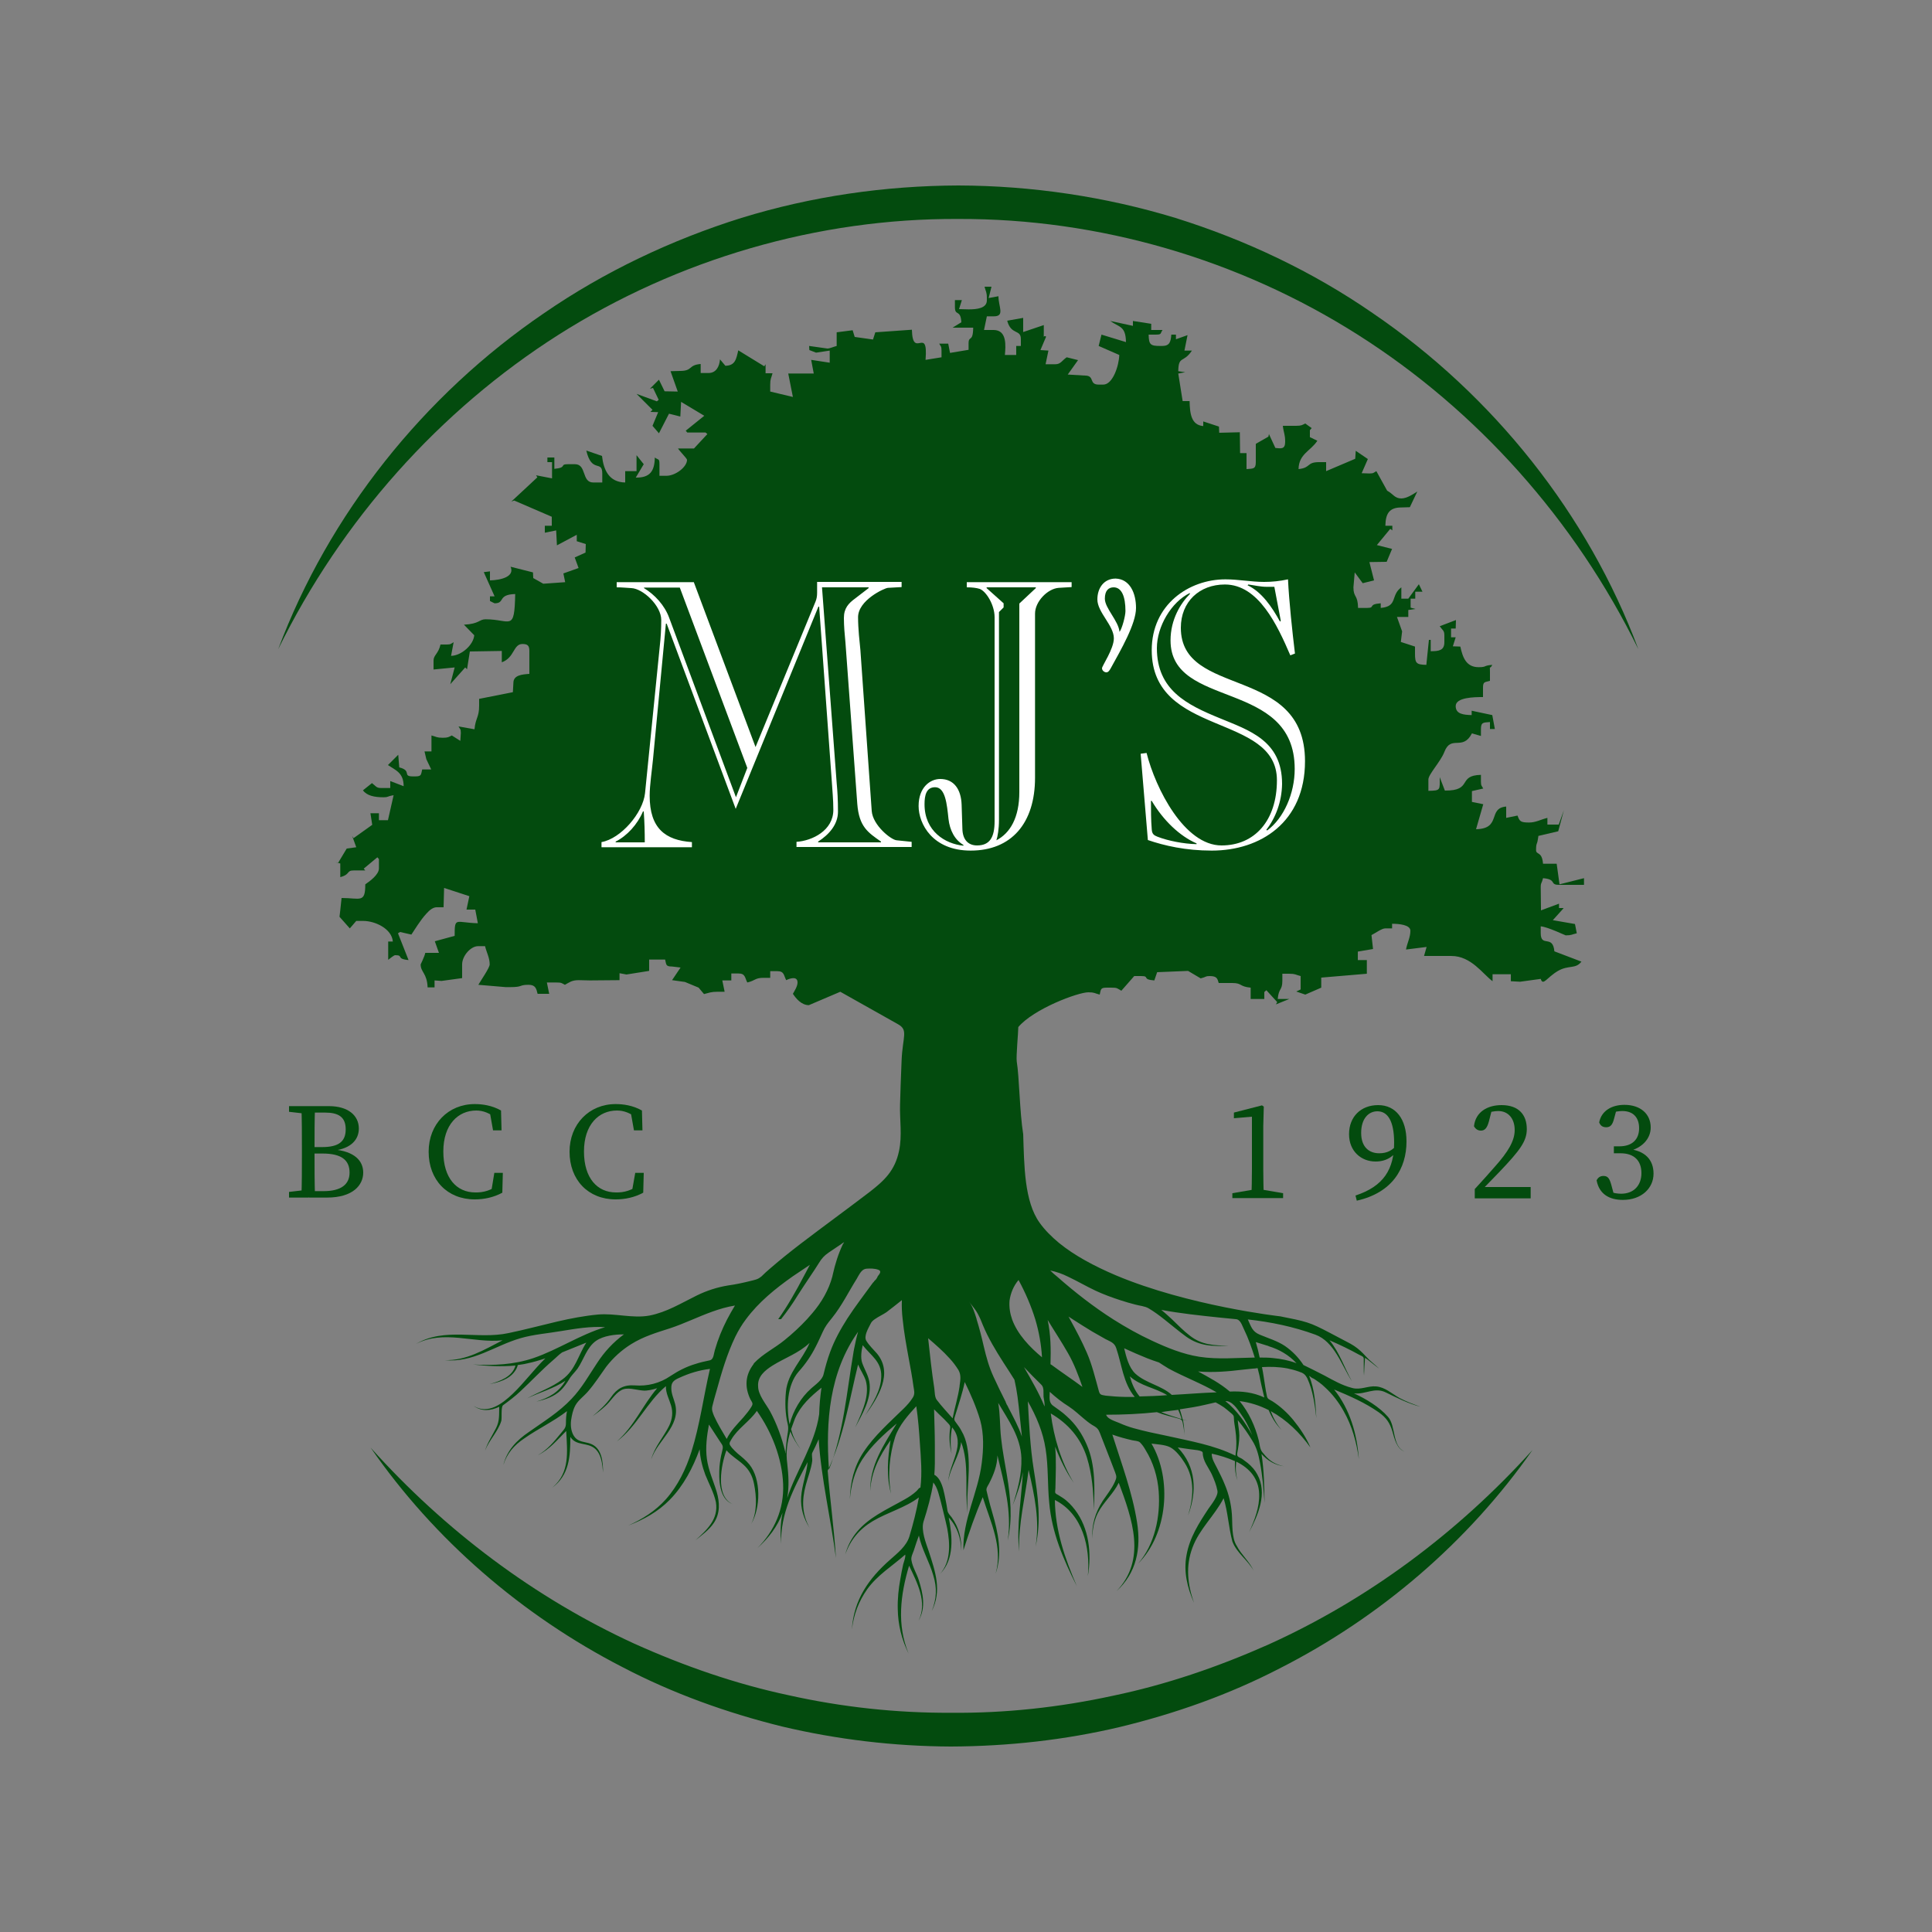 <?xml version="1.0" encoding="utf-8"?>
<!-- Generator: Adobe Illustrator 27.8.1, SVG Export Plug-In . SVG Version: 6.00 Build 0)  -->
<svg version="1.1" id="Layer_1" xmlns="http://www.w3.org/2000/svg" xmlns:xlink="http://www.w3.org/1999/xlink" x="0px" y="0px"
	 viewBox="0 0 750 750" style="enable-background:new 0 0 750 750;" xml:space="preserve">
<rect x="0" y="0" width="750" height="750" fill="#808080" stroke="none"/>
<style type="text/css">
	.st0{fill:#034B0E;}
	.st1{fill-rule:evenodd;clip-rule:evenodd;fill:#034B0E;}
	.st2{fill:#FFFFFF;}
</style>
<g>
	<g>
		<g>
			<g>
				<g>
					<path class="st0" d="M108,252c19.6-52.3,56.4-98.6,103.3-130.5c23.4-16.1,49.4-28.4,76.5-36.9c27.3-8.4,55.7-12.5,84.3-12.6
						c28.4,0.1,56.9,4.3,84.2,12.6c27.2,8.5,53.2,20.8,76.5,36.9c46.9,31.9,83.7,78.2,103.2,130.5c-24.6-50.1-62.6-92.7-108.8-122
						c-46.3-29.4-100.6-45.2-155.2-45c-54.4-0.3-108.9,15.6-155.1,44.9C170.6,159.3,132.6,201.9,108,252z"/>
					<path class="st0" d="M594.9,562.9c-24.8,35.5-59,64.9-98.2,84.8c-19.5,10.1-40.4,17.5-61.9,22.7c-21.5,5.1-43.5,7.5-65.7,7.6
						c-22-0.1-44.1-2.7-65.6-7.8c-21.4-5.3-42.3-12.8-61.8-23c-39.1-20.1-73.2-49.6-97.8-85.2c28.9,32.2,63.7,58.3,102.2,76
						c19.3,8.7,39.4,15.7,60.1,20.1c20.6,4.6,41.7,6.9,62.9,6.8c21.1,0.2,42.2-2.1,62.9-6.6c20.7-4.3,40.8-11.2,60.2-19.8
						C531,621,565.9,595,594.9,562.9z"/>
				</g>
				<g>
					<path class="st1" d="M605.4,343.3l-1.1-8H599c-0.4-5-2.7-3.3-2.7-5.3c0-2.9,0.4-2,0.7-4.2c0.1-0.3,0.1-0.7,0.2-1.3l7.7-1.8
						l2.2-8.2l-2,5.6h-4.4v-2.6c-2.5,0.6-4.5,1.8-7.1,1.8c-3.4,0-3.7-0.5-4.5-2.7l-4.4,0.9v-4.4c-7.3,0.6-1.7,8.6-11.7,8.8l2.8-9.7
						l-4.4-0.9l0-4.2l4.4-1c-0.6-1.1-0.9-1-0.9-2.7v-2.6c-9.3,0.2-3,6.2-14,6.1l-2-5.2c0,5,0.5,5.2-4.4,5.3v-4.4c0-2,4.8-7,6.2-10.7
						c2.6-6.8,7.1-0.2,10.7-7.2l3.5,1V283c0-2.7,1-2.5,3.5-2.7v2.7l1.9,0l-1-5.4l-8-1.7v1.7c-3.2-0.1-6.2-0.4-6.2-3.5
						c0-3.4,7.2-3.5,10.6-3.5v-3.6c0-2.5,0.7-2.1,2.7-2.7v-3.5c0-3.4-0.3-0.3,0.9-2.7c-3.7,0.3-2,0.9-5.3,0.9c-4.9,0-6.2-3.9-7.1-8
						l-2.9-0.1l1.1-3.5h-1.8V244h1.8l0.1-3.3l-6.3,2.4c1.1,1.6,1.8,1.6,1.8,3.5v2.7c0,3.2-2.1,3.5-5.3,3.5v-4.4h-0.7l-1,9.7
						c-3.9-0.1-4.4-0.6-4.4-4.4v-2.7l-5.5-1.8l0.5-4.1l-2-5.6h4.4v-2.7l2.8-0.4l-1.9-0.5v-3.5h1.8v-2.7l2.8,0l-1.4-2.9l-4.1,5.6
						h-2.7v-4.4c-4.3,3.1-1.2,7.4-8,8v-1.8c-5.2,0.4-1.9,1.8-5.3,1.8h-3.5c-0.1-5.3-1.8-3.9-1.8-8l0.5-5.8l3.1,4.2l4.4-1.1l-1.8-7.1
						l6.7-0.1l2.1-5l-5.9-1.5l5.2-6.3l0.8,0.6v-1.8h-2.7c0.1-4.7,1.5-7.1,6.2-7.1l3.3-0.1l2.9-6.1c-1.4,0.9-4,2.7-6.2,2.7
						c-2.6,0-3.2-1.8-5.5-3l-4.2-7.6c-1.1,0.6-1,0.9-2.7,0.9l-3-0.1l2.4-5.5l-4.7-3.2l-0.2,3.1l-11.3,4.8v-3.5h-2.7
						c-5,0-3.1,2.2-8,2.7c0.1-5.9,4.7-7,7.3-11l-2.9-1.4v-2.7l0.7-0.8l-2.5-1.8c-1.2,0.6-1.5,0.9-3.5,0.9H498
						c0.3,2.8,0.9,3.2,0.9,6.2c0,3-1.6,2.6-3.8,2.4l-2.5-5.4l-0.2,1l-4.9,2.8v7.1c0,2.7-1,2.5-3.6,2.7v-6.2h-2.5l-0.1-8.1l-8,0.2
						l-0.1-2.4l-6.1-2v1.8c-4.7-0.4-5.2-4.9-5.3-9.7l-2.7,0l-1.7-10.7l2.7-0.5l-2.7-0.4c0.1-6.2,2-3,5.3-8l-2.9,0l1.2-6l-4.5,1.6
						v-1.8h-1.8c-0.2,2.7-0.6,4.4-3.5,4.4h-0.9c-3.8,0-4.3-0.6-4.4-4.4h2.7c2.5,0,1.7-0.4,2.7-1.8h-4.4l0-2.4l-7.1-1.1l0,1.9
						l-8.8-1.9c3.5,2.5,6,1.9,6.1,8.2l-9.5-2.9l-1.1,4.4l8,3.5c-0.1,4.1-2.5,11.5-6.2,11.5h-1.8c-3.9,0-1.4-3.5-5.3-3.5l-6.7-0.4
						l4-5.6l-4.4-1.1c-1.8,1.2-2.3,2.7-4.4,2.7l-3.8,0l1.1-5.3l-3.1-0.2l2.2-5.2c-1.1-0.9-0.9,1.5-0.9-1.8v-2.7l-8,2.7l0-5.5
						l-6.2,1.1c1.5,5.7,5.3,3.2,5.3,7.1v2.7h-1.8v3.5h-4.4c0.3-3.5,0.9-9.7-4.4-9.7l-3.7,0l1.1-5.3h2.7c4.4,0,1.8-3.7,1.8-7.8
						l-3.8,0.7l1.1-4.4h-2.7c0.5,2,0.9,2,0.9,4.4v0.9c0,3.1-3.9,3.5-7.1,3.5l-3.7-0.1l1.1-3.5h-2.7v2.7c0,3.7,2.2,0.7,2.5,5.9
						l-3.4,2.1h8c-0.1,6-1.8,2.8-1.8,6.2l0,2.4l-7.2,1.2l-0.7-3.6h-3.5c0.6,1.1,0.9,1,0.9,2.7v2.6l-6.2,1c1.1-13.7-5,0.1-5.3-11.7
						l-14.2,1l-0.9,2.8l-7.1-1l-0.8-2.6l-6.2,0.8v5.3c-1.5,0.4-2.7,1-3.6,1l-7.1-1l0.1,1.6l2.6,1l5.3-0.8l0,4.7l-7.2-1.1l1,5.3
						l-9.9,0l1.8,9.1l-8.8-2.1v-2.7c0-2.4,0.4-2.4,0.9-4.4h-2.7v-3.5l-0.5,0.8l-10.1-6.2c-0.8,3.5-1.2,5.9-5,6l-2.1-2.5
						c-0.2,2.9-1.6,5.3-4.4,5.3H272v-3.5c-4.9,0.4-3,2.7-8,2.7l-3.7,0.1l2.8,7.9l-5.1-0.1l-2.2-4.5l-3.5,3.5l1.2-0.3l2.2,4.6
						l-0.7,0.6l-7.9-2.9l6.2,6.2l-0.8,0.8l3,0.1l-2.2,5.3l2.5,2.9l3.9-7.6l4.4,1.1l0.3-5.7l9,5.4l-7.2,5.8l0.6,0.7h7.1l0.7,0.6
						l-5.2,5.6h-6.2c0.7,1.1,3.5,3.9,3.5,4.4c0,2.8-4.5,6.2-8,6.2h-2.7v-4.4c0-2.5-0.4-1.6-1.8-2.7c-0.1,5.2-1.8,7.9-7.4,7.8
						l3.1-5.2l-2.8-3.5v6.2h-4.4v4.4c-6.3-0.1-8.4-4.9-9-10.3l-6.1-2.1c2.1,9,6.2,3.5,6.2,8.9v3.5h-3.5c-4.6,0-2.5-7.1-7.1-7.1h-2.7
						c-3.5,0-0.1,1.3-5.3,1.8v-4.4h-2.7v1.8h1.8v6.3l-6.2-1.2l0.5,0.8l-10.1,9.4l1.1-0.4l14.6,6.3v3.5h-2.7v2.7l4.4-0.9l0.3,5.8
						l7.7-4.1l0,2.5l3.5,1.1l-0.1,3.3l-4.2,1.9l1.5,4.1l-5.9,2.1l0.7,3.4l-8.5,0.6l-3.9-2.2l-0.1-2.2l-8.7-2.2
						c1.7,3.8-3.6,5.2-8,5.3v-3.5l-2.4,0.3l4.2,9.4h-1.8v1.8c0,0,1.7,0.9,1.8,0.9c4.2,0,1-3.4,8-3.6c-0.3,14.9-1.7,9.8-11.5,9.8
						c-2.5,0-2.4,1.8-8.4,2.1l4,4.1c-0.3,3.7-4.9,7.9-9,8l1-5.3c-1.1,0.6-1,0.9-2.7,0.9H171c-0.8,3.6-2.7,4.1-2.7,6.2v3.5l8.2-0.8
						l-1.7,6.5l5.8-6.5l0.7,0.7l1.1-6.9l12.4-0.2v4.4c5-1.8,4.4-7.1,8-7.1c2,0,2.7,0.6,2.7,2.7v8.9c-2.9,0.2-6.2,0.5-6.2,3.5
						l-0.2,3.6l-13.1,2.6v2.7c0,4.5-1.4,4.7-1.8,9.1l-6.2-1.1c0.6,1.1,0.9,0.9,0.9,2.6l-0.2,3l-3.3-2.1c-1.2,0.6-1.5,0.9-3.5,0.9
						c-2.4,0-2.5-0.4-4.4-0.9v6.2h-2.7l0.7,3l1.9,4h-3.5c-0.5,2-0.2,2.7-2.7,2.7h-0.9c-4.3,0-0.2-2.2-5.3-3.5l-0.4-4.9l-4,4
						c3,2,6.1,3,6.1,8.2l-5.2-2v2.7H148c-2,0-2-0.7-3.6-1.9l-3.5,2.8c1.5,2.1,4.5,2.7,8,2.7c2,0,1-0.3,3.9-0.8l-2.2,9.7h-3.5v-2.7
						l-3.3,0l0.7,4.5l-7.3,5.2l0,0l0,0l0-0.1l-0.5-0.8l0.3,0.8l1.3,3.6l-3.7,0.5l-3.3,5.5l-1.1-0.2l1.9,0.5v5.3
						c4.1-1.1,2.2-2.6,5.3-2.6h4.4l-0.6-0.7l5.3-4.4l0.6,0.7v3.6c0,2.5-3.7,5.1-5.3,6.2v0.1c0,7.3-2,5.2-9.2,5.2l-0.5,4.7l-0.3,2.6
						l4,4.5l2.5-2.9h2.7c4.6,0,11.1,3,11.5,8h-1.8v7.1c0.7-0.5,2.2-1.8,2.7-1.8c3.5,0,0.1,1.4,5.2,1.9l-4.1-10.4l0.8-0.5l4.4,1
						c1.1-1.6,3.4-5.5,5.8-8.1c1.3-1.5,2.7-2.5,4-2.5h2.7l0.2-7.5l9.8,3.2l-1.1,5.2l3.4,0l0.4,2.1l0.6,3.2c-8.7-0.2-9-2.7-9,4.9
						l-7.7,2.1l1.6,4.5h-5.3c-0.3,1.5-1.8,4.4-1.8,4.5c0,3,2.5,3.4,2.7,8.9h2.7v-2.7l2.7,0.2l8-1.1v-5.3c0-3.3,3.3-7.1,6.2-7.1h2.7
						c0.6,2.5,1.8,4.5,1.8,7.1c0,1.3-3.5,6.3-4.4,7.9l10.6,0.9h1.8c5.1,0,3.2-0.9,7.1-0.9c2.7,0,3,1.5,3.5,3.5h4.5l-0.9-4.4h3.5
						c2.3,0,2.1,0.2,3.5,0.9c1.7-0.9,2.6-1.8,5.3-1.8l4.4,0.1l11.5-0.1v-2.7l2.7,0.5l8.8-1.4v-4.4h6.2c0.5,2,0.2,2.7,2.7,2.7
						l3.3,0.4l-3.3,4.9l5,0.7l5.3,2.2l2.1,2.5c2.1-0.5,2.6-0.9,5.3-0.9h2.7l-0.9-4.4h3.5v-2.7h2.7c2.8,0,2.5,1.6,3.5,3.5
						c3.1-0.7,3-1.8,6.2-1.8h2.7V377h2.7c2.8,0,2.5,1.6,3.5,3.5c1.2-0.6,4.4-1.8,4.4,0.9c0,1.5-1.2,3.3-1.8,4.4
						c1.2,1.8,3.3,4.4,6.2,4.4l12.2-5.2l22.4,12.6c4.1,2.3,1.8,4.7,1.4,14c-0.3,6.6-0.5,13.6-0.6,17c-0.2,6.1,0.9,12.1-0.4,18.2
						c-1.6,7.6-5.6,11.4-11.4,15.9c-8.9,6.8-18,13.4-26.9,20.2c-3.9,3-7.8,6.1-11.6,9.4c-1.2,1-2.4,2.1-3.5,3.2
						c-0.1,0.1-0.2,0.2-0.3,0.2c-1.1,1-2.6,1.2-4.1,1.6c-2.8,0.7-5.6,1.3-8.5,1.7c-4.3,0.7-8.3,2-12.2,3.9c-6.1,3-11.7,6.5-18.4,7.8
						c-6.5,1.2-13.4-1-20-0.4c-5.3,0.5-10.5,1.5-15.7,2.7c-6.4,1.5-12.7,3.2-19,4.5c-12,2.6-24.7-2.4-35.9,4.2
						c10.9-5.6,22.1-0.2,33.6-1.4c-7.2,3.7-14,7.9-22.4,7.7c10.9,1.1,19.3-5.6,29.3-8.5c5.1-1.5,10.7-1.9,15.9-2.8
						c5.5-0.9,11.4-1.9,17-1.5c-9.7,2.9-18.2,8.7-27.8,12c-7.7,2.6-15.5,2.9-23.5,2.5c5.5,0.6,11,0.9,16.5,0.4
						c-1.2,4.4-6.1,6.1-10,7.2c3.5-0.7,7.5-1.8,9.7-4.9c0.6-0.8,1-1.6,1.2-2.5c1.2-0.2,2.4-0.3,3.5-0.6c2.5-0.5,4.8-1.2,7.2-2
						c-4.5,4.4-8.2,9.5-12.7,13.8c-4,3.8-9.6,8.1-15.1,4.7c3.1,2.2,6.6,1.9,9.9,0.3c-0.1,3,0.2,5.4-1.2,8.2c-1.5,3-3.3,5.6-4.3,8.8
						c1.6-4.1,5-7.3,6.3-11.5c0.3-1.2-0.2-5.5,0.7-6.1c2.3-1.7,4.6-3.4,6.7-5.4c4.2-3.9,8.2-8.2,12.6-12c1.2-1,2.3-2.2,3.6-3.1
						c3.1-1.3,6.3-2.5,9.4-3.8c-3.2,5-4.2,10.6-9.3,14.3c-4.1,3.1-9.1,4.8-13.6,7.3c4.9-2.3,10.3-3.8,14.8-6.8
						c-2.6,4.5-6.4,6.6-11.3,8.1c3.5-0.8,6.9-1.9,9.5-4.4c1.2-1.2,2.3-2.7,3.2-4.2c0.9-1.6,2.2-2.7,3.3-4.2
						c2.4-3.5,3.6-8.3,7.2-10.8c2.9-2,7.3-2.5,10.8-2.5c-4.2,3.1-7.6,6.8-10.4,11.1c-3.2,4.8-5.9,9.7-9.9,13.9
						c-4.9,5.2-10.8,8.8-16.6,12.9c-4.7,3.2-8.5,7.1-9.9,12.8c1.4-4.5,4.2-7.7,8.1-10.3c5.4-3.8,11.4-6.6,16.6-10.6
						c-0.3,1.5-0.4,3-0.4,4.5c0,2-0.6,2.4-1.9,4c-2.7,3.3-5.3,6.5-9,8.6c4.5-2.2,7.5-5.9,11-9.4c0.4,8.2,1.5,16.2-5.4,22
						c6.6-4.9,7-12.1,7-19.7c2.3,3.6,6.5,2,9.5,4.5c2.6,2.2,2.9,6.1,3.2,9.3c0-4.1-0.4-9.6-5-11.2c-2-0.7-4.4-0.6-5.9-2.4
						c-1.5-1.8-1.8-4.5-1.5-6.7c0.3-2,0.7-4,1.7-5.8c1.1-2,3.4-3.6,4.9-5.4c2.6-3,4.7-6.3,7-9.5c2.7-3.5,6-6.5,9.7-8.8
						c4.8-3,9.9-4.5,15.2-6.2c2.7-0.9,5.4-2,8-3.1c5.5-2.3,11-4.7,17.1-5.7c-1.1,1.8-2.1,3.6-3.1,5.5c-1.9,3.7-3.5,7.6-4.7,11.8
						c-0.5,1.6-0.4,3.7-2.1,4c-1.9,0.4-3.7,0.8-5.5,1.4c-3.4,1-6.7,2.7-9.7,4.7c-4.1,2.8-8.9,4-13.8,3.6c-4.2-0.3-6.9,1.2-9.2,4.6
						c-2,2.9-4.6,5.2-7.2,7.4c1.7-1.2,3.4-2.5,4.9-3.9c2.2-1.9,3.7-4.8,6.2-6.2c2.4-1.4,5.8-0.1,8.4,0.1c1.7,0.2,4-0.4,5.6-0.9
						c-5.7,6.7-9,14.9-15.7,20.7c7.9-5.9,11.7-15.3,19.1-21.5c-0.1,2.7,1.3,5.1,2,7.5c0.8,2.7,0.5,5.2-0.7,7.8
						c-2.2,4.5-5.7,8.2-7,13.1c2.5-7.5,11.4-12.7,9.3-21.4c-0.5-2-1.5-4-1.5-6.1c-0.1-2.4,1-3.2,3-4.1c3.9-1.8,7.8-3,12-3.5
						c-2.5,10.7-3.9,21.7-7.2,32.2c-2.1,6.6-5.2,13.1-9.9,18.4c-4.1,4.6-9.1,7.7-14.6,10.2c6-2.3,11.5-5.3,16.1-10
						c5.4-5.5,9-12.5,11.6-19.6c0.2,3.4,1,6.7,2.2,9.9c1.4,3.5,3.3,6.9,4.1,10.6c1.1,6.6-3.4,10.7-7.9,14.8c2.5-2,5.3-4,7.1-6.7
						c2.5-3.7,2.3-8,1.1-12.1c-1.3-4.3-3.2-8.3-3.8-12.8c-0.6-4.5,0-8.9,0.8-13.3c1.4,2.2,2.9,4.4,4.3,6.6c1.2,1.7,1.3,1.9,0.8,3.9
						c-0.5,1.9-0.8,3.8-1,5.8c-0.3,4.7-0.3,12.6,5.1,14.6c-6.9-3.1-4.4-15.5-2.4-20.9c1.9,2.2,4.4,3.6,6.5,5.5
						c2.3,2,3.6,4.5,4.2,7.5c1,5,1.3,10.9-1.1,15.6c3.7-6.2,3.9-17.4-0.7-23.1c-1.3-1.6-2.9-2.9-4.5-4.2c-0.8-0.7-1.6-1.5-2.3-2.3
						c-1.2-1.5-1.1-1.7-0.2-3.2c2.5-4.3,7.1-7,9.9-11.1c5.8,8.2,9.8,18.4,10.2,28.4c0.4,9.7-3.3,18.1-10,24.9
						c4.3-3.9,7.8-8.3,9.8-13.8c-0.9,4.1-0.9,8-0.6,12.1c-0.2-11.8,4.8-21.4,10.3-31.7c-0.4,4.6-2.2,8.9-2.5,13.5
						c-0.3,4.5,1,8.4,3.3,12.1c-3-5.5-3.1-10.7-1.5-16.7c0.8-3.1,2.1-6.2,2.5-9.4c0.1-0.7-0.3-2.5,0-3.1c0.9-1.7,1.7-3.5,2.5-5.3
						c1,15.5,4.7,30.7,6.7,46.1c-0.7-11.3-2.3-22.6-3.2-33.9c6.2-13,8.4-27.4,11.8-41.2c0.9,2.2,2.3,4.1,3,6.3
						c0.7,2.5,0.5,5.2-0.1,7.7c-0.9,3.6-2.5,7-4,10.4c2.7-5.1,6.1-10.7,5.6-16.7c-0.2-3-1.9-5.5-2.9-8.3c-0.7-2-0.3-4.9,0.2-6.9
						c3.2,4.1,7.3,6.3,7.2,12.1c-0.1,5.6-3.4,10.5-6.2,15.1c4.9-6.9,11-16.2,4.5-24c-1.4-1.6-3-3.1-4.1-4.9
						c-1.1-1.8,0.8-4.9,1.7-6.7c0.3-0.7,0.9-1.2,1.6-1.7c1.4-1,3.2-1.8,4.5-2.7c2-1.5,4-3.1,6-4.7c-0.1,2.5,0,4.9,0.3,7.4
						c0.5,5,1.4,10,2.3,14.9c0.7,3.7,1.4,7.5,1.9,11.2c0.3,1.9,0.7,3.1-0.5,4.7c-0.9,1.4-2,2.6-3.2,3.8c-5.5,5.4-11.4,10.5-15.7,17
						c-3.7,5.6-5.1,11.7-5.3,18.3c0.5-5.5,1.8-10.7,4.8-15.4c3.5-5.4,8.5-9.9,13.4-14c-5.1,8.4-10.4,16.1-10.3,26.2
						c0.4-7.5,3.6-13.6,7.9-19.7c-1.1,6.9-1.7,14,0.2,20.8c-1.4-7.1-0.6-15.2,1.6-22.1c1.5-4.5,5-8.4,8.2-11.9
						c0.7,4.8,1.1,9.7,1.4,14.5c0.4,5.7,0.9,11.4,0.2,17.1c-0.6,0-1,0.9-1.6,1.4c-1.3,1.2-2.8,2.2-4.4,3.1c-3.5,2-7.2,3.8-10.7,6
						c-6.1,3.8-10.6,8.4-12.5,15.5c2-5.7,5.5-9.9,10.7-13c5.7-3.4,12.6-5.2,17.9-9.2c-0.9,5.2-2.2,10.2-3.7,15.2
						c-1.2,3.8-4.6,6.4-7.5,9c-8.3,7.3-14.1,15.6-14.8,27c0.7-5.7,2.6-10.8,5.9-15.5c4-5.6,9.7-9,14.8-13.5c0.2,1-0.5,2.7-0.8,3.8
						c-0.4,1.9-0.8,3.8-1.1,5.7c-0.7,3.8-1.1,7.7-1,11.6c0.1,6.1,1.5,11.8,4.2,17.3c-4.6-11.2-3.2-22.7,0.2-34.1
						c3.1,6.5,7.2,14.2,3.7,21.3c2.9-5,1.7-10.4,0.1-15.6c-0.8-2.6-2.5-5.2-2.9-7.9c-0.2-1.2,0.5-2.5,0.9-3.6c0.6-2,1.3-3.9,2-5.9
						c1.1,5.3,4.1,10.2,5.6,15.5c1.5,4.8,1.3,9.1-0.6,13.8c4-7.9,1.4-15.3-1.2-23.3c-1.1-3.2-3-8-2-11.4c1.6-5,3-10,3.8-15.2
						c1.7,2,2.3,5.3,3,7.8c0.8,3.3,1.7,6.7,2.4,10c1.1,5.9,1.5,12.9-2.8,17.7c5.7-5.6,4.8-14.7,3.4-21.9c3.4,3.7,4.7,8.1,4.9,13
						c0.1-4.8-0.9-9.1-3.8-13.1c-0.7-0.9-1.4-1.5-1.6-2.6c-0.2-1.5-0.5-3-0.8-4.5c-0.5-2.5-1-5.2-2.3-7.4c-0.5-0.8-1.2-1.6-2-2
						c0.1-1.5,0.2-3,0.2-4.4c0-2.4,0-4.8,0-7.2c0-4.6-0.2-9.2-0.3-13.8c1.3,1.3,2.6,2.6,3.9,3.8c0.6,0.6,1.2,1.3,1.8,1.9
						c0.9,1,0.5,1.5,0.4,2.7c-0.3,3,0,6,0.7,8.9c-0.5-3.5-0.5-6.8,0.2-10.3c5.5,6.5-1,13.7-1.5,20.9c0.8-5.4,4.4-9.8,5-15.2
						c3.3,8.7,1.3,18.5,2.5,27.5c-0.6-8.6,1.5-17.3-0.2-25.9c-0.4-2.1-1.1-4.2-2.2-6c-0.5-1-1.2-2-1.9-2.9c-1-1.3-1-1.4-0.5-3
						c1.3-4.3,2.8-8.6,3.7-13c2.3,4.7,4.5,9.7,6,14.8c1.5,5.4,1.3,11.3,0.6,16.7c-1.4,11.5-7.5,22-7.1,33.8c2.2-7,4.6-13.9,7.5-20.6
						c3,9.7,7.9,19.3,5,29.7c2.7-7.8,1-15.9-1.3-23.7c-0.6-2-1.1-3.9-1.6-5.9c-0.2-0.8-0.4-1.7-0.6-2.5c-0.3-1,0.4-1.9,0.9-2.8
						c1.8-3.5,3.2-7,3.3-11c2.6,11,5.7,21.6,4,33c1.9-8.5,1.1-16.7-0.3-25.2c-0.8-4.9-1.8-9.8-2.3-14.7c-0.5-4.5-0.3-9-1.1-13.5
						c4,6.8,8.7,13.2,9,21.4c0.2,6.3-1.5,12.5-3.4,18.4c1.7-4.2,3.2-8.5,4-13c-0.6,10.3-2.5,20.5-1.5,30.9
						c-0.3-10.8,2.4-21.1,3.7-31.7c2.3,10,4.4,19.6,2.7,29.8c2.3-10.1,0.9-19.9-0.7-29.9c-1.4-8.8-1.8-17.6-2.3-26.5
						c3.3,5.8,5.9,11.9,6.9,18.5c1.1,6.9,0.7,13.8,1.4,20.8c1,11.7,5.5,22.1,10.7,32.4c-4.6-10.7-8.4-21.6-8.5-33.4
						c10.8,5.4,13.8,18.4,12.8,29.5c1.5-8.7,0.5-18.5-5-25.7c-1.3-1.7-2.9-3.4-4.7-4.6c-0.6-0.4-1.3-0.8-1.9-1.2
						c-1.4-0.7-1.1-0.8-1-2.5c0.1-5.4,0.4-10.8-0.1-16.2c1.9,4.9,4.2,9.7,7.2,14c-4.9-8.1-7.7-17.5-8.9-26.9c6.7,3.9,11.6,9.5,14,17
						c2.1,6.7,2.6,13.6,2.7,20.5c0.4-8.3,0.7-17.5-2.7-25.3c-1.9-4.4-4.3-8-7.9-11.2c-1.6-1.5-3.4-2.7-5.2-4
						c-1.8-1.3-1.3-3.3-1.3-5.4c2.3,2.1,4.8,4.1,7.4,5.7c2.3,1.5,4.2,3.4,6.3,5.1c1.2,1,2.4,1.9,3.7,2.6c1.6,1,1.8,1.9,2.5,3.7
						c1.2,3.2,2.5,6.3,3.7,9.5c0.6,1.5,1.2,3.1,1.8,4.7c0.6,1.6,0.6,2-0.1,3.6c-1.2,2.7-3.1,5-4.7,7.4c-3,4.7-4.3,9.2-4.1,14.7
						c0.1-3.5,0.6-6.8,2.2-10c2.2-4.2,6-7.4,8.1-11.7c5.2,14,10.9,29.8-0.9,42.1c7.8-7.1,9.6-16.5,8-26.7c-1.8-11.6-6.1-23-9.6-34.1
						c2.5,0.9,5.1,1.6,7.7,2.2c0.8,0.2,2.3,0.2,3,0.8c0.9,0.9,1.6,1.9,2.2,3c3,4.8,4.7,10.5,5.1,16.1c0.7,9.7-1.5,20.5-8,28
						c11.5-11.5,13.3-32.7,5.2-46.6c2.2,0.3,5.2,0.4,7.2,1.4c2.2,1.1,4.4,4,5.7,6.1c4,6.3,3.4,13.6,1.3,20.4
						c3.5-9.3,3.2-18.9-4-26.4c1.6,0.2,3.2,0.5,4.8,0.7c1.1,0.2,4.9,0.3,4.9,1.4c0,3.1,2.2,5.6,3.5,8.3c0.9,2,1.8,4.2,2.2,6.4
						c0.4,2-2.4,5.4-3.5,7c-3.7,5.6-7.3,11.2-8.5,18c-1.2,6.4,0.3,12.6,2.9,18.5c-2.5-7.1-3.3-14.2-0.6-21.4
						c2.7-7.3,8.6-12.4,12.1-19.2c1.7,5.5,1.9,11.2,3.4,16.8c1.7,4.5,6,7.2,8.3,11.4c-1.7-3.7-4.8-6.2-6.6-9.7
						c-2.1-3.2-1.6-8.7-1.9-12.4c-0.3-3.9-1.2-7.7-2.7-11.3c-0.9-2.3-2-4.4-3.1-6.6c-0.8-1.6-2.1-3.6-2-5.5c3.1,0.7,6.1,1.6,9,2.9
						c-0.1,2.6,0.1,5.1,1,7.5c-0.7-2.4-0.8-4.8-0.5-7.3c5.1,2.5,8.7,6.5,8.9,12.5c0.2,5.2-1.8,10.2-3.9,14.9
						c3.5-6.7,7.2-15.1,3.2-22.4c-0.9-1.7-2.2-3.2-3.8-4.5c-0.7-0.5-1.3-1-2-1.5c-1.2-0.8-2.3-0.7-2-2.3c0.4-2.2,0.8-4.5,0.8-6.8
						c0-2-0.5-4-0.6-6c2.1,2.5,3.9,5.1,5.6,7.9c1.7,2.7,2.4,5.3,3,8.5c1,5.2,1.4,10.4,1.8,15.7c-0.1-6.4-0.2-12.7-1.2-19
						c2.3,2.6,5.3,4.4,8.8,4.8c-2.2-0.4-4.3-1.3-6-2.8c-0.9-0.8-1.7-1.7-2.5-2.7c-1-1.3-1-3.2-1.4-4.7c-1.4-5.5-3.8-10.7-7.4-15.1
						c4,0.5,7.8,1.7,11.3,3.5c1.2,2.9,2.8,5.5,5,7.7c-1.9-2.2-3.2-4.6-4.2-7.3c6.2,3.4,11.3,8.4,15.4,14.1c-1.6-3.8-4-7.4-6.6-10.6
						c-2.3-2.8-5-5.3-8.1-7.3c-1.1-0.7-2-0.8-2.2-2.1c-0.3-1.3-0.5-2.6-0.7-3.9c-0.4-2.4-0.7-4.9-1.2-7.3c3.3-0.2,6.6-0.1,9.8,0.5
						c1.5,0.3,3,0.7,4.4,1.2c1.8,0.6,2.5,1,3.4,2.7c2.2,4.8,2.9,10.2,3.5,15.4c-0.3-5.5-0.7-11.2-2.8-16.4c0.7,0.4,0.7,0.7,1.8,1.1
						c1.5,1,3,2,4.3,3.3c3,2.7,5.4,5.9,7.3,9.3c3.3,5.8,5,12.1,5.9,18.6c-0.7-9.7-3.4-19.2-9.6-27c6,2.5,12,5.1,17.4,8.9
						c2.8,2,4.2,4,5.2,7.3c0.8,2.8,1.7,6.9,4.8,7.9c-5-2-3.3-9.9-6.5-13.5c-3.4-3.9-8.6-7-13.2-9.1c4.6,0.5,8-2.6,12.5-0.3
						c4.5,2.2,8.5,4.2,13.3,5.5c-2.7-1-5.5-2-8.1-3.4c-3-1.7-5.6-4.2-9.1-4.5c-3.2-0.3-6,1.5-9.3,0.6c-3.9-1-7.2-2.9-10.7-4.8
						c-2.7-1.4-5.5-2.8-8.2-4.1c-1.9-2.9-4.3-5.4-7.2-7.4c-3-2-6.5-3-9.8-4.4c-2.9-1.2-3.3-3.1-4.6-5.9c9,1,17.7,2.8,26.2,5.9
						c7.4,2.7,10.2,11.9,14.2,18.1c-2.9-5.2-4.8-11.2-8.7-15.9c4,1.7,7.9,3.6,11.7,5.7c0.8,0.4,1.6,0.6,1.6,1.5c0,1.1,0,2.2,0,3.3
						c0,1.1,0,2.2,0.1,3.2c0.1-2.3,0.2-4.6,0.4-6.9c0.9,0.5,4.2,3.3,5.5,4.2c-0.8-0.7-3.2-2.9-3.5-3.1c-1.5-1.2-3.5-4.3-7.7-6.6
						c-13-6.8-14.1-7.8-21.3-9.4c-1.6-0.3-3.5-0.7-5.9-1.2c0,0-35.6-4-64-16c-8.2-3.5-15.9-7.6-21.9-12.5c-2.9-2.4-5.5-5-7.5-7.8
						c-6-8.3-6-22.3-6.4-34.4c-1.4-8.8-1.5-22.1-2.5-28.2c-0.3-2.1,0.6-11.3,0.6-13.4c6-7.1,23.2-13.5,27.2-13.5
						c2.4,0,2.4,0.4,4.4,0.9c0.5-2,0.2-2.7,2.7-2.7h1.8c2.3,0,2.2,0.2,3.9,1.2l5-5.7h2.7c3.5,0,0.1,1.3,5.1,1.7l1.1-3.2l12-0.5
						l4.9,2.9c2.4-0.6,1.7-0.9,3.5-0.9c2.9,0,3,1.1,3.5,2.7h5.3c3.8,0,2.7,1.4,7.1,1.8v4.4h5.3v-2.7l0.8-0.7l4.2,4.6l-0.5,0.9
						l5.2-2.1h-4.5c0.4-4.4,1.8-3.2,1.8-7.1v-2.7h2.7c2.4,0,2.4,0.4,4.4,0.9l0,5.2l-1.7,0.8l3.5,1.2l6.2-2.7l0-3.9l17.7-1.5v-5.3
						h-3.5l0-3.3l5.9-1l-0.6-5.4c1.4-0.7,4-2.6,5.3-2.6h2.7v-1.8c2.7,0,7.1,0.4,7.1,2.7c0,2.6-1.2,4.6-1.7,7.3l8-1l-1,3.5h10.6
						c7.7,0,12.2,7,16,9.8v-2.7h7.1v2.7l3.6,0.2l8-1.1c0.9,2.9,2.3-0.5,6.7-3.1c4.2-2.4,6.8-0.6,9.1-3.6l-10.5-4
						c-0.6-6.7-5.3-1.3-5.3-7.1v-2.6c2.7,0.2,9.5,3.5,9.7,3.5c2.4,0,2.4-0.4,4.3-0.8l-0.7-3.6l-8.6-1.5l3.7-4.1l0.5-0.6h-1.8l0-1.7
						l-7,2.6l-0.1-8.9c0-1.1,0.1-1.3,0.2-1.6c0.1-0.3,0.3-0.5,0.7-2c3.4,0.3,3.5,1.2,4,1.9c0.3,0.4,0.7,0.7,2.2,0.7h9.7v-2.6
						L605.4,343.3z M304.8,563.8c0,0,0-0.1,0-0.1c0,0,0-0.1,0-0.2c-1.3-5.4-3.2-10.7-5.9-15.7c-1.5-2.7-4.6-6.3-4.6-9.6
						c-0.3-3.8,2.6-6.2,5.6-8.1c4.8-3,10.2-4.8,14.4-8.8c-2.8,6.6-8.5,11.6-9.2,18.9c-0.4,4.2-0.3,8.6,0.7,12.7c0.5,2-0.2,4-0.4,6.1
						c-0.2,1.8-0.4,3.7-0.5,5.5C304.9,564.3,304.9,564,304.8,563.8z M318,549c-1.6,11.4-8.8,21.7-12.4,32.5c0.8-4.5,0.5-8.9,0-13.4
						c-0.6-4.3,0-8.2,1.2-12.4c1,2.5,2.4,4.7,4,6.9c-1-1.5-1.9-2.9-2.6-4.5c-0.5-1.1-0.8-2.2-1.1-3.3c0.5-1.4,1-2.7,1.5-4.1
						c2.3-5.2,6-8.5,10.3-12C318.4,542,318.1,545.5,318,549z M331.5,523.9c0,0.1,0,0.3-0.1,0.5c-0.1,0.5-0.1,0.7-0.1,0.7
						c-2.6,15.1-3.8,31.1-9.5,45.4c-1.3-18.7,0.1-37.7,11.3-53.5C332.4,519.4,332,521.6,331.5,523.9z M340.1,496.6
						c-0.1,0.1-0.1,0.2-0.2,0.2c0,0,0,0.1-0.1,0.1c0,0-0.1,0.1-0.1,0.1c0,0,0,0,0,0c0,0.1-0.1,0.1-0.2,0.2c0,0,0,0,0,0
						c0,0.1-0.1,0.1-0.2,0.2c0,0,0,0,0,0c0,0,0,0,0,0.1c0,0-0.1,0.1-0.1,0.1c0,0,0,0.1-0.1,0.1c-0.1,0.1-0.1,0.2-0.2,0.2
						c0,0,0,0,0,0c-3.4,4.7-6.9,9.2-10,14c-2.6,4.1-5,8.4-6.7,13.1c-1,2.7-1.8,5.6-2.5,8.5c-0.5,2.2-3,3.9-4.7,5.4
						c-4.2,3.7-7,8.6-8.5,14c-1.3-6.5-1-15.2,3.5-20.4c2.7-3,4.9-6.2,6.7-9.8c1-1.9,1.8-3.8,2.7-5.7c0.9-2,1.9-3.3,3.2-4.9
						c0.1-0.2,0.3-0.3,0.4-0.5c3.8-4.7,6.4-10.1,9.6-15.2c0.2-0.3,0.3-0.6,0.5-0.9c0.8-1.4,1.7-2.9,3.3-3c1.5-0.1,3.1-0.1,4.5,0.4
						c1.5,0.5,0.6,1.6-0.2,2.6C340.6,495.9,340.3,496.3,340.1,496.6z M372.5,538c0,0.1,0,0.1,0,0.2c-0.6,4.2-1.9,8.3-2.7,12.4
						c-2-2.3-4.2-4.6-6.1-7.1c-0.9-1.1-0.8-3.1-1-4.5c-1-6.5-1.7-13-2.4-19.5c2.9,2.5,5.8,5,8.4,7.9c1.3,1.4,2.4,2.9,3.4,4.5
						C373.2,533.9,372.8,535.8,372.5,538z M391.5,546.5C391.5,546.5,391.5,546.5,391.5,546.5c-0.1-0.1-0.1-0.2-0.1-0.2
						c0,0,0-0.1-0.1-0.2c-0.1-0.2-0.2-0.4-0.3-0.6c0,0,0-0.1-0.1-0.1c0-0.1-0.1-0.1-0.1-0.2c-0.1-0.2-0.2-0.4-0.3-0.7
						c0,0-0.1-0.1-0.1-0.2c0,0,0,0,0,0c0,0,0-0.1,0-0.1c0-0.1-0.1-0.2-0.1-0.2c-1.6-3.1-3.1-6.3-4.6-9.5c-1.8-3.9-2.8-7.6-3.8-11.8
						c-0.8-3.5-1.7-7.1-2.8-10.6c0,0,0,0,0-0.1c-0.7-2.2-1.5-5-3-6.8c0.7,0.9,1.4,1.8,2.1,2.7c1.1,1.4,1.7,2.7,2.4,4.2
						c0.3,0.7,0.6,1.5,0.9,2.2c2.1,5.1,5,9.9,8,14.6c1.4,2.2,2.9,4.4,4.3,6.7c0.5,2.2,0.9,4.4,1.2,6.6c0.7,5.2,1.1,10.3,1.7,15.5
						C395.4,553.8,393.4,550.2,391.5,546.5z M392.9,512.2c-0.8-2.3-1.2-4.7-1-7.3c0.4-2.9,1.6-5.8,3.5-8c2.7,5,4.9,10.1,6.5,15.3
						c1.4,4.7,2.3,9.6,2.6,14.7C399.8,523,395,518,392.9,512.2z M405.5,546c-2.2-5.3-5.1-10.3-8-15.3c2.2,2.3,4.4,4.6,6.7,6.8
						c1.2,1.1,0.8,3.1,0.9,4.7C405.3,543.4,405.6,544.9,405.5,546z M408.3,529.9c-0.2-0.1-0.3-0.2-0.5-0.3
						c0.2-5.8,0.1-11.6-1.1-17.2c2.6,4.3,5.4,8.5,7.9,12.9c2.4,4.2,4,8.5,5.6,13.1C416.3,535.5,412.2,532.8,408.3,529.9z
						 M426.6,540.1c-1.4-5-2.6-10.2-4.7-15c-1.9-4.4-4.2-8.7-6.5-12.9c-0.2-0.4-0.4-0.7-0.6-1.1c0.6,0.4,1.2,0.8,1.7,1.1
						c2.5,1.6,5,3.2,7.5,4.7c1.7,1,3.4,1.9,5.1,2.9c1.9,1,3.5,1.4,4.2,3.5c2.2,6.4,2.7,13.6,7.2,19c-2.6,0-5.2,0-7.8-0.2
						c-1.1-0.1-2.3-0.2-3.4-0.3C427.7,541.5,427,541.6,426.6,540.1z M457.4,547.3c0.5,1.2,1,2.4,1.3,3.6c-2.7-0.9-5.3-1.6-7.9-2.7
						C453,547.8,455.2,547.6,457.4,547.3z M442.4,542.1c-1.9-2.3-3-4.9-3.8-7.8c4.2,3.8,9.8,4.4,14.5,7.3
						C449.6,541.9,446,542,442.4,542.1z M454.9,541.5c-4.1-3.7-10-4.5-14.1-8.2c-2.6-2.4-3.6-6.6-4.4-9.9c3,1.4,6,2.7,9,3.9
						c1.5,0.6,3,1.1,4.5,1.6c1.2,0.8,2.5,1.6,3.8,2.4c6.1,3.3,12.6,5.7,18.6,9.2C466.4,540.7,460.7,541.2,454.9,541.5z M479.9,561.7
						c0,0,0,0.1,0,0.1c0,0.1,0,0.2,0,0.4c-0.1,1-0.2,1.9-0.3,2.9c-8.2-4.1-17.7-5.7-26.6-7.7c-4.4-0.9-8.7-1.8-13-3
						c-1.8-0.5-3.7-1.2-5.5-2c-1.6-0.7-4.6-1.5-5.1-3.2c6.6,0,13.2-0.3,19.7-1c2.7,1.1,5.6,1.7,8.4,2.5c1.6,0.4,1.5,1,1.8,2.6
						c0.3,1.3,0.4,2.6,0.4,3.9c0.1-2.1-0.1-4.1-0.5-6.1c0.6,0.2,1.3,0.3,1.9,0.5c-0.6-0.2-1.3-0.4-2-0.6c-0.3-1.3-0.7-2.6-1.1-3.9
						c3.3-0.5,6.7-1,10-1.8c1.3-0.3,2.6-0.6,3.9-0.9c1.1,0.6,2.2,1.2,3.2,1.9c0.9,0.7,1.8,1.4,2.7,2.2c0.8,0.7,1.2,0.9,1.2,2
						c0,0.7,0.1,1.5,0.2,2.2C479.7,555.8,480.1,558.6,479.9,561.7C479.9,561.7,479.9,561.7,479.9,561.7z M481.7,548.9
						c1.7,2.3,3,4.9,4.1,7.5c0.1,0.2,0.2,0.4,0.3,0.7c-2.7-4.9-5.9-9.6-10.4-13.2C478.3,543.8,480.3,546.9,481.7,548.9z
						 M490.8,542.5c-4.3-2-8.7-2.5-13.4-2.3c-3.7-3.2-8.1-5.5-12.3-7.8c5.8,0.5,11.6,0,17.4-0.7c1.3-0.1,2.5-0.3,3.8-0.4
						c0.6,0,1.2-0.1,1.9-0.2c0.2,0.9,0.5,1.9,0.7,2.8C489.4,536.7,490.1,539.6,490.8,542.5z M492,522.4c0.2,0,0.4,0.1,0.5,0.2h0
						c0,0,0,0,0,0c4.2,1.3,7.8,3.4,10.8,6.6c-2.9-1.1-6-1.7-9.1-2c-1.7-0.2-3.5-0.2-5.2-0.2c-0.4-2-0.9-4-1.5-6
						C489,521.5,490.5,521.9,492,522.4z M414.6,495.6c3.6,1.7,7,3.7,10.6,5.4c3.2,1.5,6.5,2.7,9.9,3.8c1.8,0.6,3.6,1.1,5.5,1.6
						c1.7,0.5,3.8,0.6,5.3,1.5c2.2,1.3,4.2,2.8,6.1,4.3c2.8,2.2,5.6,4.6,8.5,6.7c5.2,3.7,10.3,3.8,16.5,3.5
						c-5.6-0.1-10.4-0.2-15.1-3.9c-2.5-1.9-4.7-4.2-7-6.4c-1.3-1.2-2.7-2.5-4.1-3.6c7.6,1.4,15.2,2.2,22.9,3c2,0.2,4.1,0.4,6.1,0.6
						c0.3,0,0.6,0.1,0.9,0.3h0c1.1,0.7,1.6,2.4,2.2,3.6c1.7,3.5,3,7.2,4.2,11c-7.2,0.1-14.3,0.8-21.5-0.3c-6.4-1-12.5-3.5-18.3-6.2
						c-5.2-2.4-10.2-5.2-15.1-8.3c-7.7-4.9-15-10.6-21.8-16.6c-0.9-0.7-1.8-1.5-2.7-2.4C410.1,493.7,412.4,494.5,414.6,495.6z
						 M323.3,494.7c-0.1,0.3-0.1,0.6-0.2,0.9c-1.4,5.2-4.2,10-7.7,14.1c-0.7,0.8-1.4,1.6-2.1,2.4c-2.7,2.9-5.6,5.6-8.7,8.1
						c-3.9,3.2-8.4,5.3-11.9,9c0,0,0,0-0.1,0.2c-0.1,0.1-0.1,0.2-0.1,0.2c-3.2,4.2-3.5,8.8-1.2,13.6c0.7,1.3,1.2,1.6,0.4,2.9
						c-0.9,1.5-2,2.8-3.1,4.1c-2.4,2.7-4.9,5.1-6.5,8.4c-1.7-2.9-3.5-5.8-4.9-8.9c-0.5-1.3-1-2.3-0.7-3.7c0.5-2,1-3.9,1.6-5.9
						c2-7.2,4.1-14.5,7.4-21.3c1.2-2.4,2.5-4.6,4.1-6.7c4.9-6.6,11.3-11.8,18.1-16.6c2.2-1.5,4.5-3,6.7-4.5c-0.8,1.5-1.6,3-2.4,4.5
						c-3,5.7-6.2,11.4-9.9,16.6h1.1c2.3-2.9,4.5-6,6.5-9.3c1.6-2.5,3.2-4.9,4.8-7.3c1.2-1.7,2.3-3.5,3.4-5.2c1.1-1.8,2-2.8,3.7-4
						c1.6-1.1,3.3-2.2,4.9-3.3c0.4-0.3,0.8-0.6,1.2-0.8c-0.2,0.3-0.3,0.6-0.5,0.8C325.4,486.8,324.2,490.7,323.3,494.7z"/>
				</g>
			</g>
		</g>
		<g>
			<path class="st2" d="M269.3,225.9l24,64.1l23.3-56.5c0.4-1,0.6-2,0.6-3.4v-4.2H350v2l-5.3,0.3c-1.4,0.1-11.6,4.8-11.6,11.4
				c0,4.5,0.6,9.7,0.9,12.7l4.4,62.5c0.4,5.6,7.6,11.3,9.7,11.4l5.8,0.6v2h-44.7v-2c6.1-0.4,14.3-4.4,14.3-12.4
				c0-4.2-0.4-7.6-0.6-11.1l-4.9-67.8h-0.3l-32.1,78.5l-26.8-71.9h-0.3l-5,52.6c-0.4,4.2-1.3,10.1-1.3,14.2c0,12.7,6.1,17.3,16.4,18
				v2h-35.1v-2c7.5-1.3,16.1-11.3,16.9-19l5.7-56.8c0.4-3.5,0.6-7,0.6-10.4c0-5.6-7.1-12.2-11.6-12.4c-1.9-0.1-3.7-0.3-5.7-0.3v-2
				H269.3z M250.3,327c0-4-0.1-7.9-0.4-12h-0.3c-2.1,5-6.2,9.5-10.6,11.7v0.3H250.3z M250,228v0.3c4.1,2.5,8,6.6,9.8,11.6l25.9,69.6
				l4.4-11.4l-26.2-70H250z M319.1,228l5.7,76c0.3,3.2,0.5,6.4,0.5,11.1c0,5-3.5,8.9-7.7,11.6v0.3h24.4v-0.3
				c-5-3.5-8.5-5.7-9.2-14.6l-4.6-62.7c-0.3-3.1-0.6-6.3-0.6-9.5c0-3.8,1.8-5.7,4.4-7.6l5.2-4V228H319.1z"/>
			<path class="st2" d="M416,225.9v2l-5,0.3c-4.3,0.3-9.2,5.3-9.2,10v63.7c0,17.7-9.2,28.3-25,28.3c-14.8,0-20.2-10.4-20.2-17.3
				c0-7.3,4.5-10.5,8.4-10.5c5.3,0,8.1,4,8.3,10l0.3,9.4c0.1,4,2.1,6.4,5.7,6.4c4.9,0,6.8-3.1,6.8-9.4v-79.2c0-4.8-3.3-10.1-5.8-11
				c-1.3-0.4-3-0.6-5-0.6v-2H416z M374,328.3V328c-3.4-2-5.3-5.7-5.8-10.1c-0.6-5.7-1.2-12.3-5.2-12.3c-3.4,0-4.1,3.1-4.1,6.6
				C358.9,322.7,366.9,327.6,374,328.3z M402.1,228.3V228H383v0.3l6.6,5.9v1.6l-1.8,1.8v80.7c0,3.5-0.5,6.4-1,7.9
				c5.4-2.8,8.9-8.9,8.9-18.7v-73.2L402.1,228.3z"/>
			<path class="st2" d="M441,236c0,6.2-5.9,16.3-9.8,23.4c-0.4,0.7-0.9,1.6-1.7,1.6c-0.8,0-1.7-0.7-1.7-1.6c0-0.9,4.6-7.5,4.6-11.6
				c0-5-6.4-10.1-6.4-15.1c0-4.5,2.6-8.1,7.1-8.1C438.6,224.8,441,230.2,441,236z M428.9,232.4c0,3.7,5.3,8.6,5.7,12.9
				c1-1.3,2.3-6.2,2.3-8.1c0-5.7-1.5-9.2-4.6-9.2C430.4,228,428.9,229.2,428.9,232.4z"/>
			<path class="st2" d="M442.8,292.6l2.3-0.3c3.5,13.9,14.7,35.9,29.1,35.9c12.9,0,21.5-9.7,21.5-25.3c0-26.2-48.6-16.7-48.6-50.5
				c0-17.7,14.4-27.5,28.6-27.5c5,0,10.1,1,15,1c3.1,0,6.1-0.3,9.3-1c0.4,8.5,1.7,20.5,2.7,28.8l-1.8,0.7
				c-5-11.6-12.3-27.5-25.4-27.5c-9.9,0-17.1,6.7-17.1,16.8c0,27.5,48.2,14.2,48.2,51.8c0,23.7-17.3,34.7-36.2,34.7
				c-10.1,0-18.4-1.9-24.8-4.1L442.8,292.6z M449.3,324.8c4.1,1.6,10.2,2.8,15.2,2.9v-0.3c-6.5-2.8-12.9-8.9-17.4-16.5h-0.3l0.3-0.3
				v0.3h-0.3c0,3.7,0,7.3,0.3,11C447.2,323.9,448.1,324.3,449.3,324.8z M491.6,322.1l0.3,0.3c6.5-4.8,10.7-14.4,10.7-23.9
				c0-35.1-48.2-23-48.2-49.9c0-8.2,4-14.5,7.5-18v-0.4c-7.2,3.5-12.8,13-12.8,21.4c0,16.3,11.7,22,24.4,27.2
				c11.3,4.7,24.2,8.6,24.2,25.5C497.6,311.2,495.2,317.5,491.6,322.1z M494.7,227.8h-3c-2.4,0-4.8-0.6-7.1-0.9l-0.3,0.3
				c5.5,2.6,9.4,8.3,12.6,14.1l0.3-0.3L494.7,227.8z"/>
		</g>
	</g>
	<g>
		<path class="st0" d="M112.2,431.6v-2.2h7.5v3h-0.5L112.2,431.6z M119.7,461.9v3h-7.5v-2.2l6.9-0.8H119.7z M117.2,445.8
			c0-5.5,0-11-0.2-16.4h5.3c-0.2,5.4-0.2,10.9-0.2,16.4v1.8c0,6.2,0,11.7,0.2,17.2H117c0.2-5.4,0.2-10.9,0.2-16.4V445.8z
			 M119.7,445.3h5.3c6.4,0,9.2-2.1,9.2-6.9c0-4.8-2.8-6.5-8.1-6.5h-6.3v-2.5h7.9c7.4,0,11.6,3.6,11.6,8.7c0,4.1-2.8,7.8-10,8.6v-0.5
			c8.3,0.7,11.7,4.4,11.7,9c0,4.8-3.9,9.7-14.1,9.7h-7.1v-2.5h5.8c6.8,0,10.1-2.6,10.1-7.2c0-4.9-3.2-7.4-10.5-7.4h-5.4V445.3z"/>
		<path class="st0" d="M193.9,459.6v2.9l-3.3,0.7l1.3-7.9h3.3l-0.2,7.7c-3.3,1.8-7,2.6-10.7,2.6c-10.7,0-17.9-7.6-17.9-18.5
			c0-10.7,7.6-18.5,17.9-18.5c2.9,0,6.7,0.5,10.2,2.5l0.2,7.7h-3.3l-1.4-7.9l3.3,0.7v3.2c-3-2.8-5.9-3.7-8.4-3.7
			c-7.1,0-12.8,5.5-12.8,15.9c0,10.4,5.2,15.9,12.4,15.9C187.6,463,190.9,462.1,193.9,459.6z"/>
		<path class="st0" d="M248.5,459.6v2.9l-3.3,0.7l1.4-7.9h3.3l-0.2,7.7c-3.3,1.8-7,2.6-10.7,2.6c-10.7,0-17.9-7.6-17.9-18.5
			c0-10.7,7.6-18.5,17.9-18.5c2.9,0,6.7,0.5,10.2,2.5l0.2,7.7h-3.3l-1.4-7.9l3.3,0.7v3.2c-3-2.8-5.9-3.7-8.5-3.7
			c-7.1,0-12.8,5.5-12.8,15.9c0,10.4,5.2,15.9,12.4,15.9C242.2,463,245.5,462.1,248.5,459.6z"/>
	</g>
	<g>
		<path class="st0" d="M498.1,463.2v1.9h-19.7v-1.9l7.6-1.3h4.5L498.1,463.2z M489.9,429.1l0.7,0.5l-0.2,7.6v16.7
			c0,3.7,0.1,7.5,0.2,11.2h-4.8c0.1-3.7,0.2-7.5,0.2-11.2v-20.4l-7,0.6v-2.2L489.9,429.1z"/>
		<path class="st0" d="M535.4,447.7c3.1,0,5.2-1.1,7.3-3.7l0.9,0.4c-1.9,4.4-5.3,6.5-9.6,6.5c-5.6,0-10.3-4-10.3-10.6
			c0-6.8,4.6-11.3,11.3-11.3c6.9,0,11,5.5,11,14.1c0,10.5-5.5,19.9-19.3,23l-0.5-2c11-3.6,15-10.3,15-20.5c0-8.6-2.6-12.2-6.5-12.2
			c-3.4,0-6.3,2.8-6.3,8.4C528.4,445.3,531.5,447.7,535.4,447.7z"/>
		<path class="st0" d="M572.5,461.6c2.8-3,5.5-6.1,7.8-8.7c5.1-5.7,7.7-10,7.7-14.2c0-4.5-2.5-7.4-6.4-7.4c-1.3,0-3.4,0.3-5.4,1.2
			l3-1.9l-1.2,4.7c-0.7,2.6-1.6,3.6-3.1,3.6c-1.2,0-2.1-0.6-2.7-1.7c0.6-5.6,5.3-8.2,10.7-8.2c6.8,0,9.8,3.9,9.8,9.3
			c0,4.7-2.6,8.2-10.6,16.6c-1.6,1.7-4.2,4.3-6.8,7l-0.6-1.1h19.5v4.4h-21.7V461.6z"/>
		<path class="st0" d="M628.7,445c4.8,0,7.6-2.6,7.6-7c0-4.3-2.4-6.7-6.5-6.7c-1.1,0-2.6,0.2-4.5,0.7l2.3-1.5l-1,3.7
			c-0.6,2.3-1.3,3.4-3.1,3.4c-1.2,0-2.2-0.5-2.7-1.9c0.9-4.6,5-6.8,9.8-6.8c6.2,0,10.2,3.5,10.2,8.8c0,4.4-3.4,8.1-9,9.3V446
			c6.9,0.6,10.1,4.3,10.1,9.6c0,5.7-4.7,10.2-11.9,10.2c-5.2,0-9.2-2.2-10.2-7.6c0.6-1.2,1.5-1.7,2.7-1.7c1.8,0,2.4,1.2,3.1,3.8
			l1.1,4.1l-2.1-1.9c1.8,0.7,3.5,0.9,4.7,0.9c5,0,7.9-3.3,7.9-8c0-4.7-2.7-7.7-8.1-7.7h-2.6V445H628.7z"/>
	</g>
</g>
</svg>
